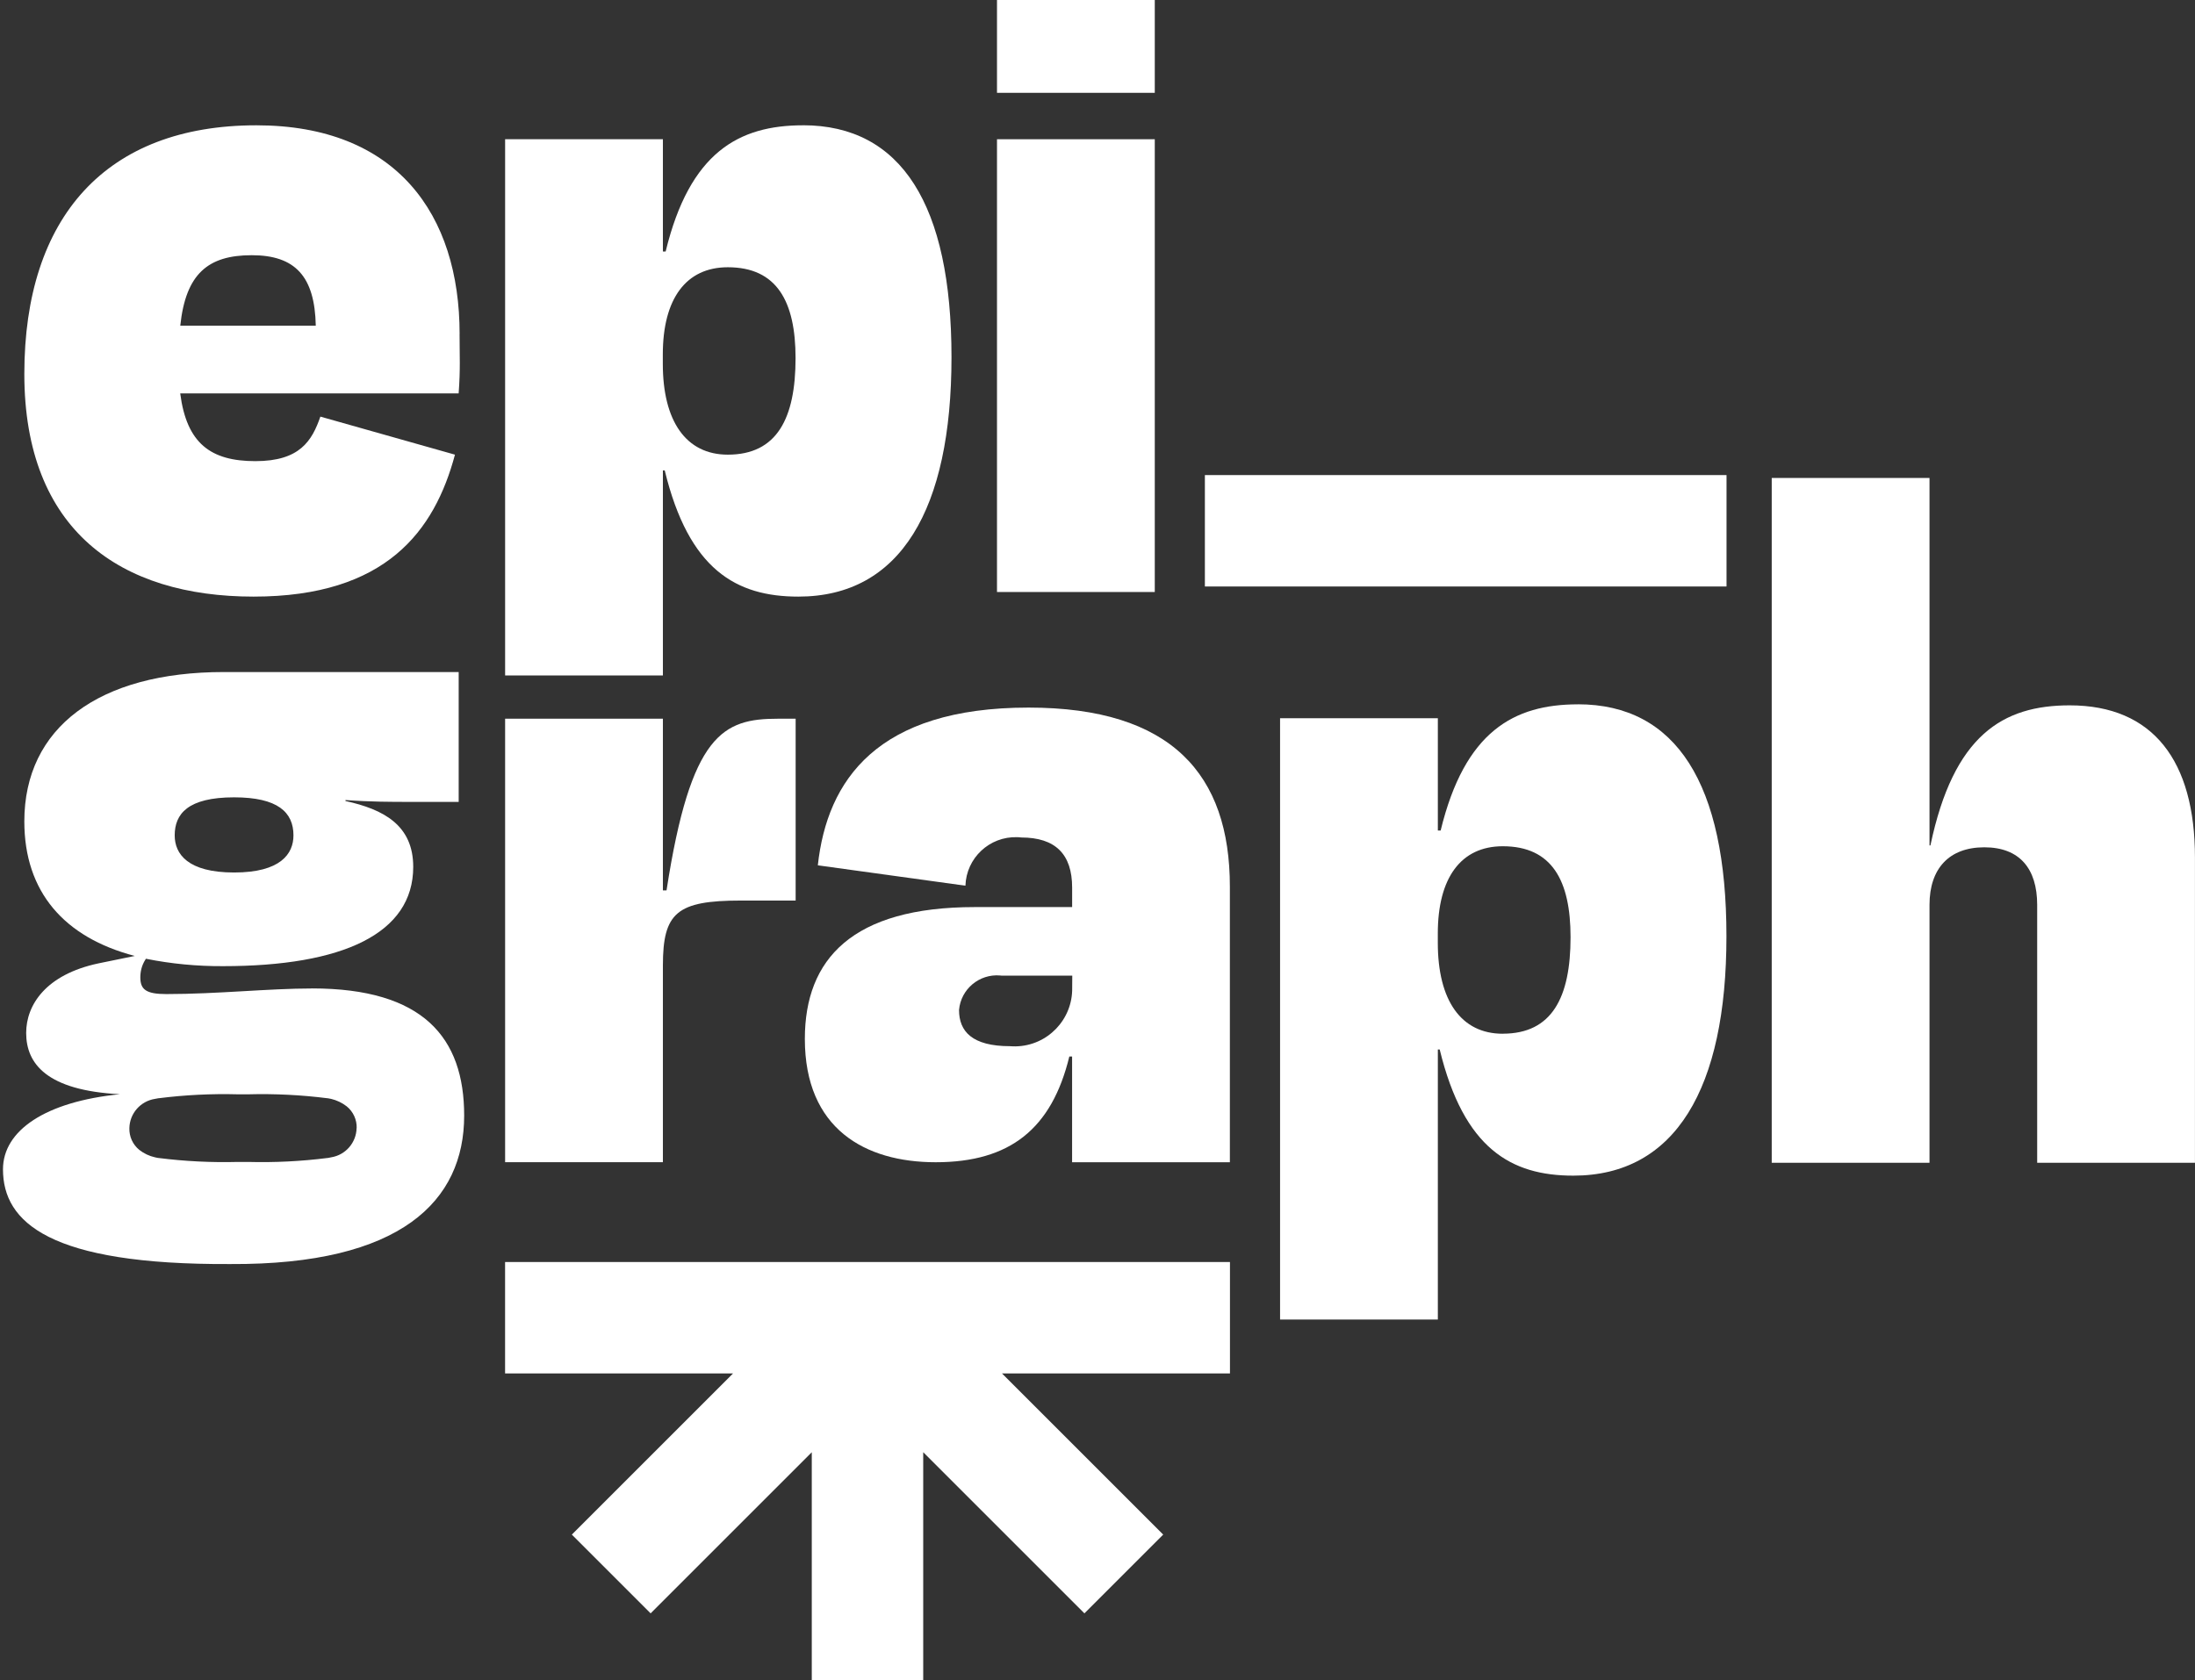 <svg xmlns="http://www.w3.org/2000/svg" viewBox="0 0 500.69 383.35"><rect x="0" y="0" width="500.69" height="383.35" fill="#333333" stroke="none"/><defs><style>      .cls-1, .cls-2 {        isolation: isolate;      }      .cls-3 {        fill: #fff;      }      .cls-2 {        mix-blend-mode: exclusion;      }    </style></defs><g class="cls-1"><g id="Calque_1"><g id="Logo" class="cls-2"><path id="h" class="cls-3" d="M472.11,160.94c-15.25,0-26.48,6.77-31.77,31.96h-.21v-83.84h-35.99v156.25h35.99v-58.85c0-8.26,4.45-13.13,12.5-13.13s12.06,4.87,12.06,13.13v58.85h35.99v-69.65c0-22.02-9.53-34.72-28.58-34.72"></path><path id="p" class="cls-3" d="M359.95,160.71c-14.61,0-25.83,6.14-31.33,28.79h-.64v-25.62h-35.99v137.2h35.99v-61.62h.42c5.51,22.65,16.3,28.79,30.48,28.79,23.29,0,34.93-19.9,34.93-54.63s-11.43-52.92-33.88-52.92M342.79,235.87c-9.53,0-14.82-7.63-14.82-20.75v-2.13c0-12.71,5.29-19.9,14.82-19.9,11.23,0,15.46,7.83,15.46,20.75,0,13.75-4.23,22.02-15.46,22.02"></path><path id="a" class="cls-3" d="M234.62,161.45c-34.51,0-45.94,16.52-48.07,35.99l33.67,4.65c.2-6.32,5.48-11.27,11.8-11.07.3,0,.61.03.91.07,7.83,0,11.63,3.82,11.63,11.44v4.44h-22.22c-27.92,0-38.75,11.86-38.75,30.07,0,20.53,13.75,28.15,29.85,28.15,16.93,0,26.47-7.62,30.48-24.13h.63v24.13h35.99v-62.88c0-25.62-13.33-40.86-45.93-40.86M244.57,225.38c.13,7.25-5.64,13.24-12.89,13.37-.43,0-.85,0-1.28-.04-8.68,0-11.64-3.39-11.64-8.26.42-4.77,4.63-8.29,9.4-7.87.12.01.23.02.35.04h16.08l-.02,2.76Z"></path><path id="r" class="cls-3" d="M177.46,163.99c-12.5,0-19.9,3.38-25.42,39.17h-.83v-39.17h-35.99v101.19h35.99v-44.88c0-12.06,3.18-14.82,17.78-14.82h12.5v-41.49h-4.03Z"></path><path id="g" class="cls-3" d="M71.18,225.54c-9.95,0-21.59,1.28-33.24,1.28-4.66,0-5.93-1.07-5.93-3.82,0-.65.08-1.3.24-1.94.19-.74.49-1.44.9-2.08l.13-.22c5.79,1.16,11.67,1.72,17.58,1.69,27.31,0,43.4-7.41,43.4-22.65,0-9.53-6.78-13.13-15.45-15.03v-.22c5.72.42,10.58.42,14.61.42h11.21v-29.63h-53.56c-28.58,0-45.52,12.71-45.52,34.08,0,16.09,9.1,26.48,25.19,30.7l-8.25,1.69c-12.08,2.55-16.52,9.53-16.52,15.88,0,6.99,4.66,13.13,21.38,13.98-16.93,1.69-26.67,8.25-26.67,17.14,0,12.08,10.58,21.83,51.87,21.61,38.96.22,53.33-14.41,53.33-33.88,0-17.78-9.32-29.01-34.72-29.01M53.4,181.93c9.95,0,13.54,3.39,13.54,8.68,0,4.23-2.96,8.47-13.54,8.47s-13.55-4.23-13.55-8.47c0-4.88,2.97-8.68,13.55-8.68M81.34,257.4c-.07,3.34-2.53,6.16-5.83,6.67-.14.04-.27.05-.38.08s-.28.06-.36.07h-.07c-6,.76-12.05,1.06-18.1.9h-2.33c-6.05.16-12.1-.14-18.1-.9h-.07c-.07,0-.2-.03-.35-.07-.13-.02-.26-.04-.38-.08-1.31-.29-2.54-.87-3.6-1.7-1.49-1.21-2.32-3.05-2.26-4.97h0c.07-3.35,2.54-6.16,5.86-6.67.13-.02.26-.05.38-.07s.28-.05.35-.07h.07c6-.76,12.05-1.06,18.1-.9h2.33c6.05-.16,12.1.14,18.1.9h.07l.36.07.38.07c1.3.31,2.53.89,3.58,1.71,1.49,1.21,2.33,3.05,2.27,4.97h-.02Z"></path><path id="i" class="cls-3" d="M227.42,21.18h35.99V0h-35.99v21.18ZM227.42,135.08h35.99V31.77h-35.99v103.31Z"></path><path id="p-2" class="cls-3" d="M183.17,28.59c-14.61,0-25.83,6.13-31.33,28.79h-.63v-25.62h-35.99v122.36h35.99v-46.78h.42c5.5,22.66,16.3,28.79,30.48,28.79,23.29,0,34.93-19.9,34.93-54.63s-11.43-52.92-33.87-52.92M166.02,103.74c-9.53,0-14.83-7.63-14.83-20.74v-2.12c0-12.71,5.29-19.9,14.83-19.9,11.21,0,15.45,7.83,15.45,20.74,0,13.75-4.24,22.02-15.45,22.02"></path><path id="e" class="cls-3" d="M104.84,76.22c0-27.31-14.4-47.63-46.37-47.63-34.29,0-52.92,20.96-52.92,56.73s22.02,50.81,52.29,50.81,41.29-15.03,45.94-32.39l-30.7-8.68c-1.91,5.5-4.66,10.16-14.83,10.16s-15.67-4.03-17.14-15.45h63.51c.42-5.72.21-8.48.21-13.56M41.12,74.32c1.25-11.86,6.34-16.09,16.3-16.09s14.39,4.88,14.61,16.09h-30.91Z"></path><g id="UV"><path id="Trac&#xE9;_40" class="cls-3" d="M115.21,287.96v25.42h52l-36.77,36.77,17.97,17.97,36.76-36.76v51.99h25.42v-52l36.77,36.77,17.97-17.97-36.77-36.77h52v-25.42H115.21Z"></path><rect id="Rectangle_18" class="cls-3" x="274.84" y="108.4" width="118.99" height="25.42"></rect></g></g></g></g></svg>